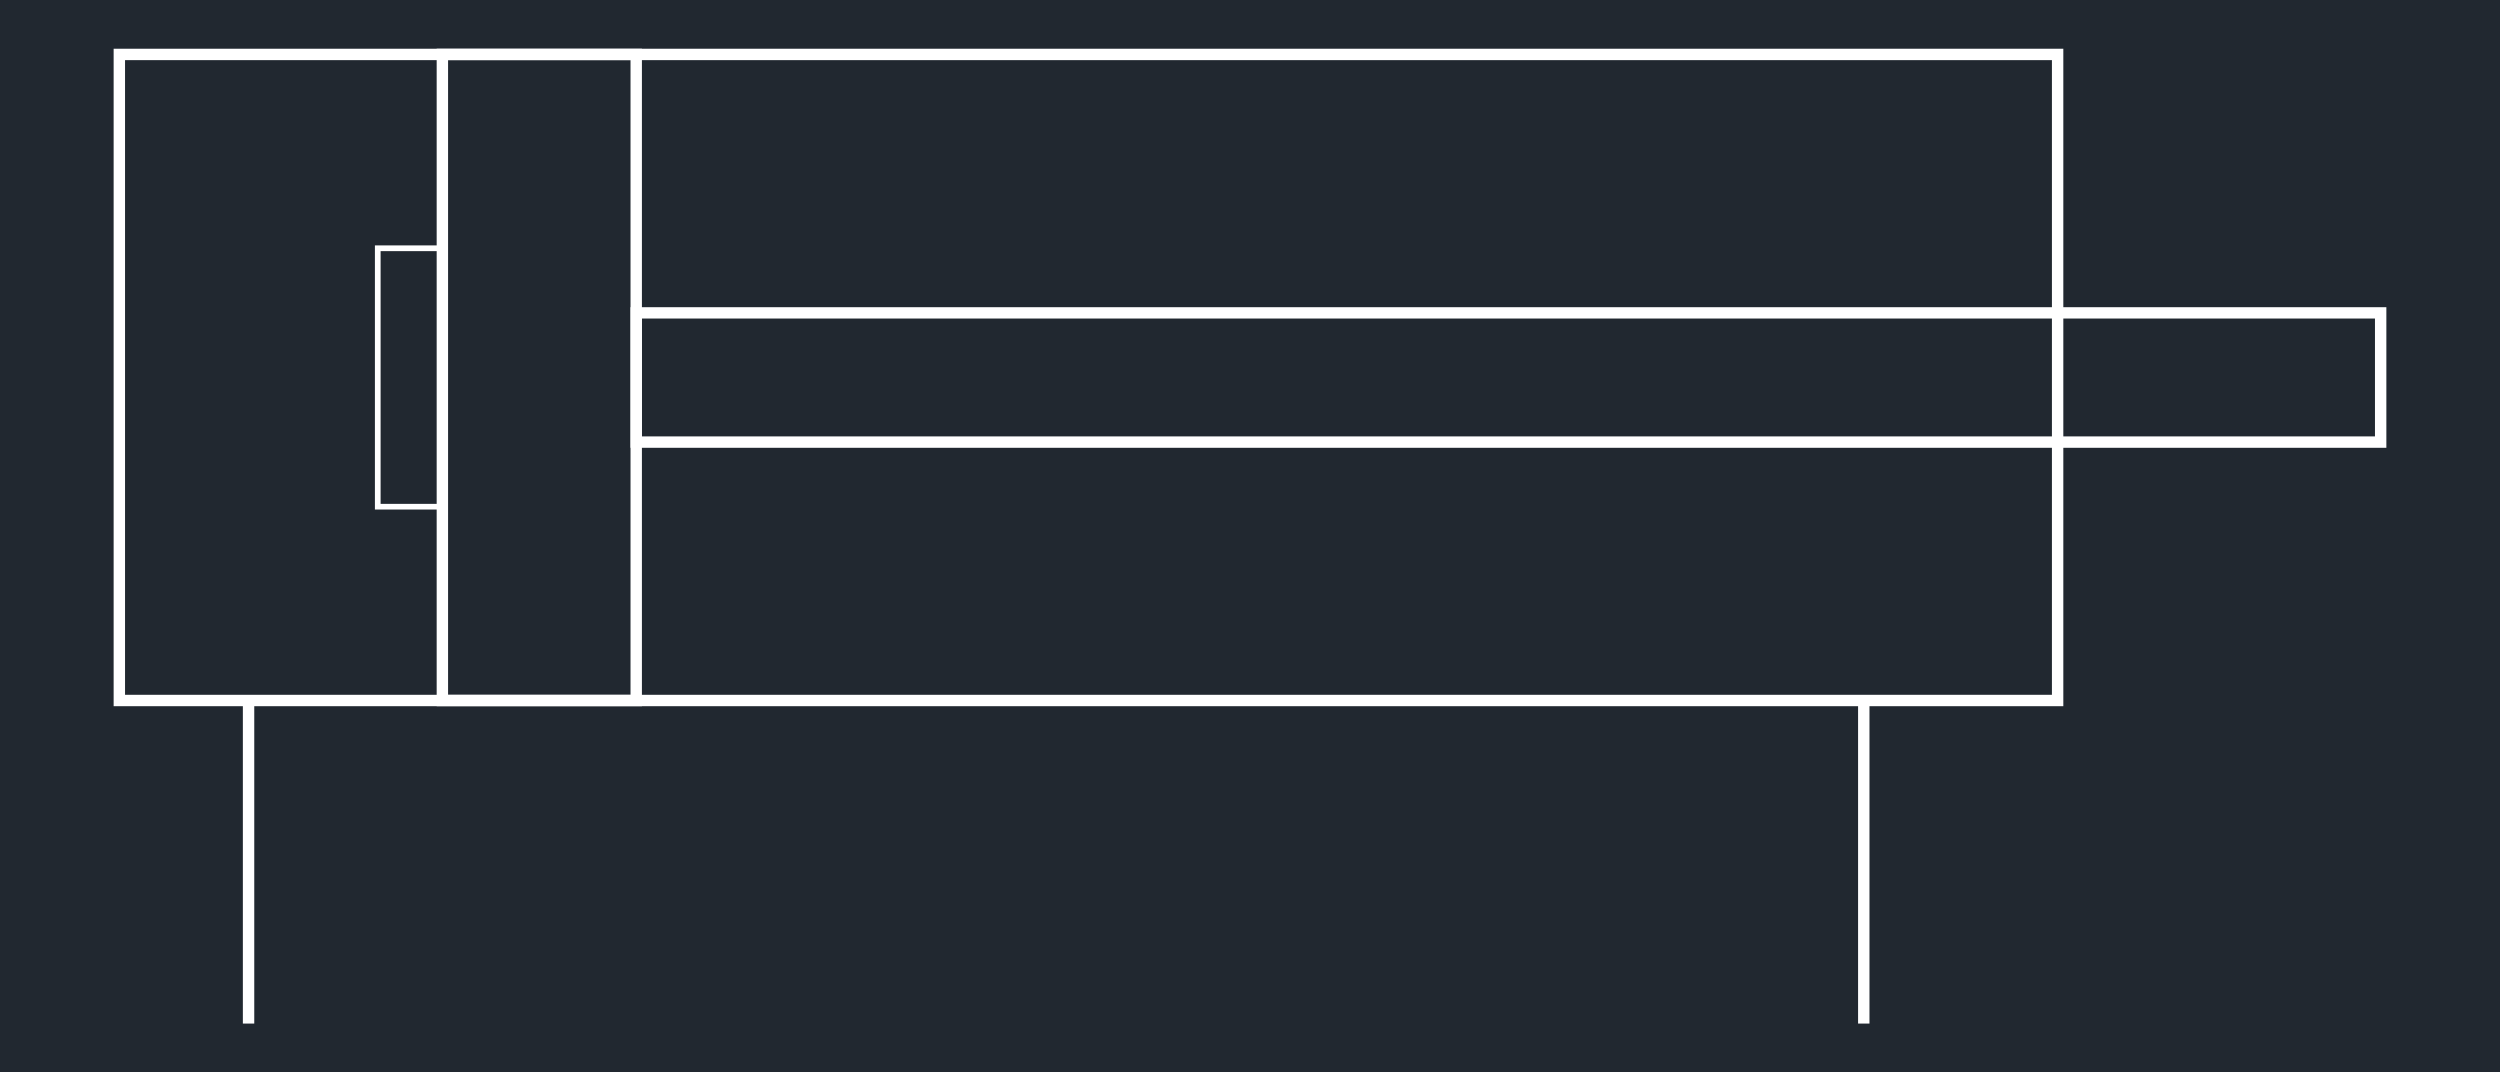 <svg xmlns="http://www.w3.org/2000/svg" width="1074.314" height="460.8" viewBox="0 0 805.736 345.6"><defs><style>*{stroke-linejoin:round;stroke-linecap:butt}</style></defs><g id="figure_1"><path id="patch_1" d="M0 345.6h805.736V0H0z" style="fill:#fff"/><g id="axes_1"><path id="patch_2" d="M0 345.6h805.736V0H0z" style="fill:#212830"/><path id="patch_3" d="M40.298 19.382h621.025V223.94H40.298V19.382l-3.674-3.673v211.904h628.372V15.709H36.624z" clip-path="url(#p418dc43a5a)" style="fill:#fff"/><path id="patch_4" d="M144.41 19.382h58.803V223.94H144.41V19.382l-3.674-3.673v211.904h66.149V15.709h-66.149z" clip-path="url(#p418dc43a5a)" style="fill:#fff"/><path id="patch_5" d="M206.886 102.672h558.552v37.977H206.886v-37.977L203.213 99v45.324H769.11V98.999H203.213z" clip-path="url(#p418dc43a5a)" style="fill:#fff"/><path id="patch_6" d="M78.272 225.776V329.89h3.674V225.776z" clip-path="url(#p418dc43a5a)" style="fill:#fff"/><path id="patch_7" d="M598.848 225.776V329.89h3.673V225.776z" clip-path="url(#p418dc43a5a)" style="fill:#fff"/><path id="patch_8" d="M122.667 80.929h18.989v81.464h-18.989V80.929l-1.836-1.837v85.137h22.661V79.092h-22.661z" clip-path="url(#p418dc43a5a)" style="fill:#fff"/></g></g><defs><clipPath id="p418dc43a5a"><path d="M0 0h805.736v345.6H0z"/></clipPath></defs></svg>

